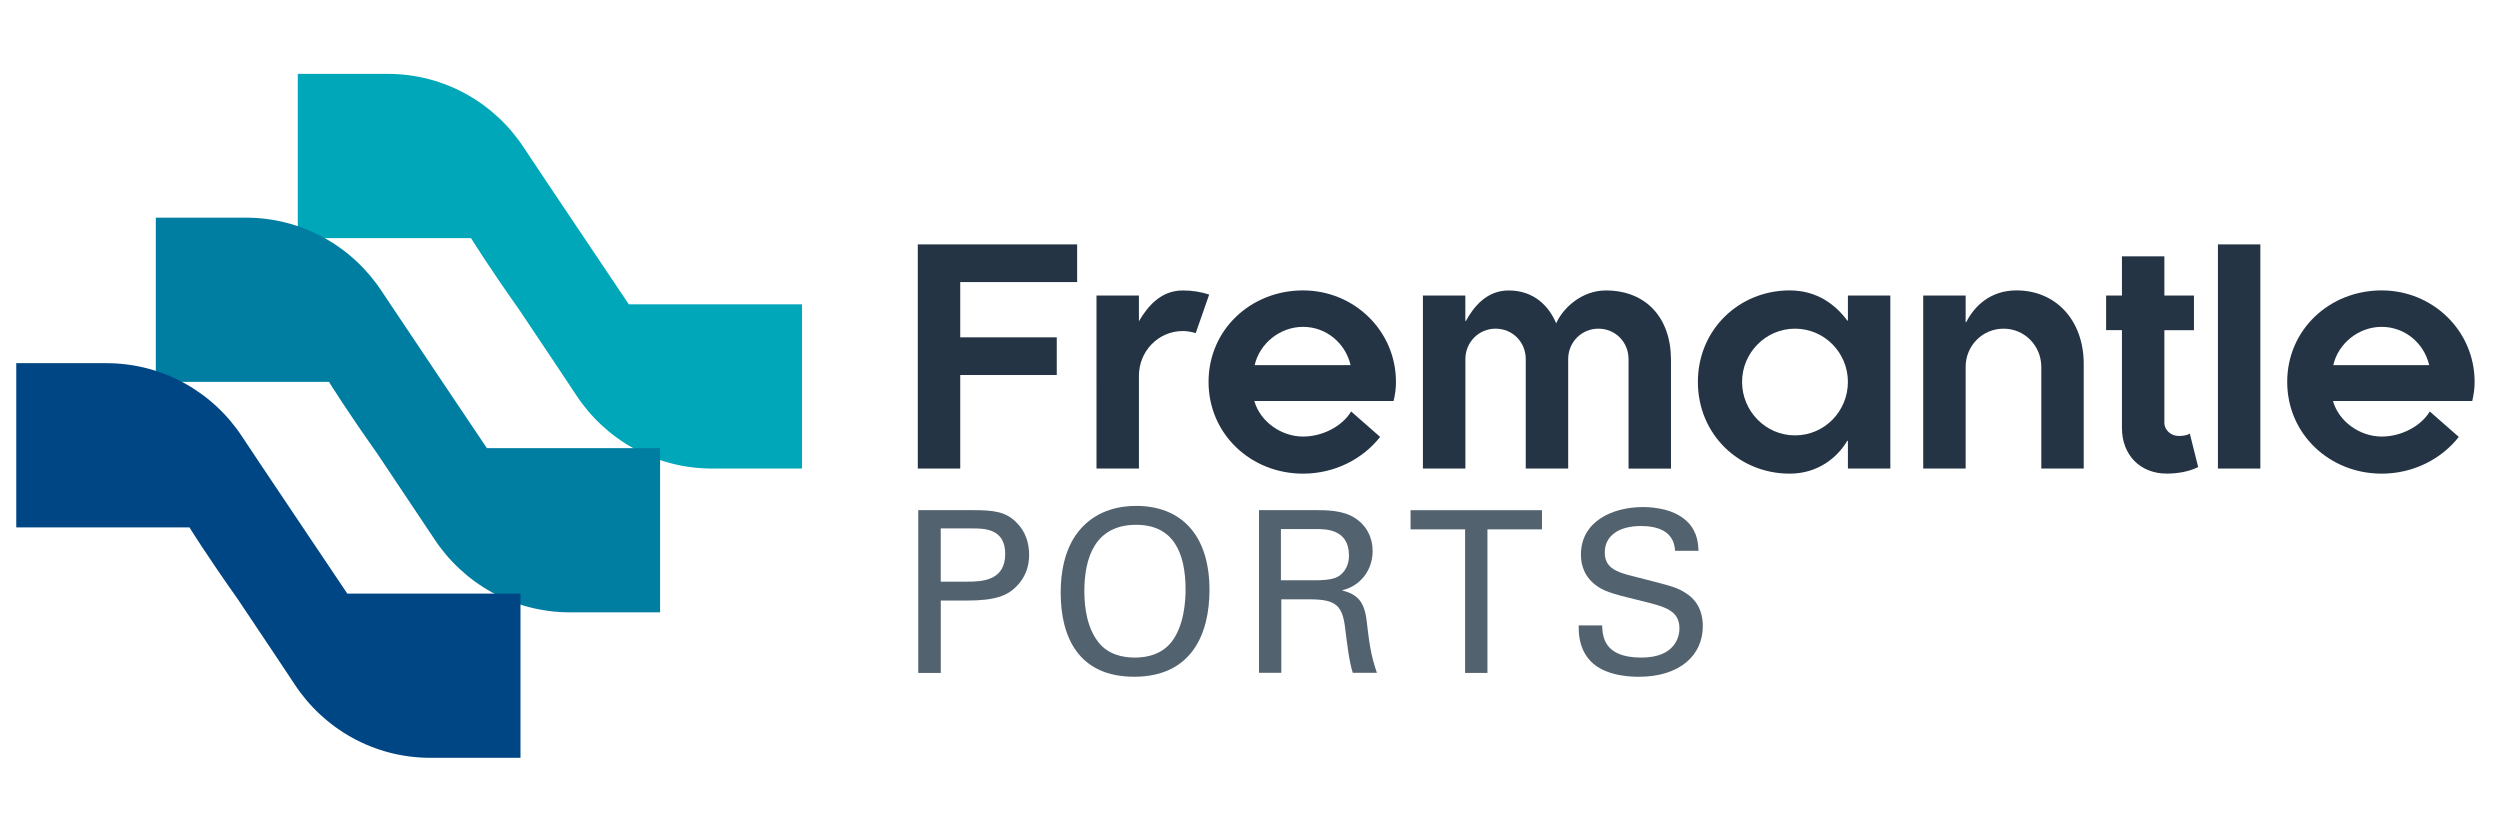 <?xml version="1.0" encoding="utf-8"?>
<!-- Generator: Adobe Illustrator 25.4.2, SVG Export Plug-In . SVG Version: 6.00 Build 0)  -->
<svg version="1.1" id="Layer_1" xmlns="http://www.w3.org/2000/svg" xmlns:xlink="http://www.w3.org/1999/xlink" x="0px" y="0px"
	 viewBox="0 0 510.24 170.08" style="enable-background:new 0 0 510.24 170.08;" xml:space="preserve">
<style type="text/css">
	.st0{fill:#00A7B8;}
	.st1{fill:#007EA2;}
	.st2{fill:#004684;}
	.st3{fill:#53626F;}
	.st4{fill:#243444;}
</style>
<path class="st0" d="M105.98,63.23c5.42,8.09,11.14,16.65,11.58,17.35c5.93,9.07,16.13,15.05,27.78,15.05l18.35,0V62.11l-35.35,0
	c0,0-20.58-30.63-21.43-31.98c-5.93-9.06-16.13-15.05-27.78-15.05l-18.35,0V48.6h35.35C96.14,48.6,99.45,54,105.98,63.23
	L105.98,63.23z"/>
<path class="st1" d="M77,92.58c5.42,8.09,11.14,16.65,11.59,17.35c5.93,9.07,16.13,15.05,27.78,15.05l18.35,0V91.46l-35.35,0
	c0,0-20.58-30.63-21.44-31.98C72,50.41,61.8,44.42,50.15,44.42l-18.35,0v33.52h35.35C67.15,77.95,70.47,83.35,77,92.58L77,92.58z"/>
<path class="st2" d="M48.52,122.27c5.42,8.09,11.14,16.65,11.58,17.35c5.93,9.07,16.13,15.05,27.78,15.05l18.35,0v-33.52l-35.35,0
	c0,0-20.58-30.63-21.43-31.98c-5.93-9.07-16.13-15.05-27.78-15.05l-18.35,0v33.52h35.35C38.67,107.64,41.99,113.04,48.52,122.27
	L48.52,122.27z"/>
<g>
	<g>
		<g>
			<path class="st3" d="M187.41,104.12h11.13c4.05,0,6.81,0.23,9.06,2.67c1.66,1.7,2.44,3.96,2.44,6.44c0,2.53-0.83,4.69-2.62,6.49
				c-1.75,1.75-4.05,2.85-10.03,2.85h-5.38v14.77h-4.6V104.12z M192.01,118.71h5.47c3.04,0,7.68-0.23,7.68-5.66
				c0-5.2-4.32-5.2-6.72-5.2h-6.44V118.71z"/>
			<path class="st3" d="M220.76,107.71c3.45-3.73,8-4.46,11.09-4.46c9.2,0,15,5.89,15,17.16c0,8.83-3.54,17.71-15.37,17.71
				c-11.32,0-15-8.05-15-17.16C216.48,117.19,217.13,111.62,220.76,107.71z M224.26,131.17c1.89,2.35,4.74,3.04,7.36,3.04
				c2.71,0,5.43-0.74,7.36-3.04c2.71-3.31,2.99-8.56,2.99-10.81c0-7.54-2.48-13.25-10.08-13.25c-8.42,0-10.58,6.76-10.58,13.57
				C221.32,124.32,221.96,128.32,224.26,131.17z"/>
			<path class="st3" d="M256.96,104.12h11.87c1.7,0,5.2,0,7.64,1.56c2.48,1.56,3.68,4.09,3.68,6.76c0,2.35-0.88,4.42-2.35,5.89
				c-1.43,1.43-2.9,1.89-3.91,2.16c3.17,0.83,4.6,2.25,5.06,6.39c0.46,3.91,0.78,6.76,2.07,10.44h-4.92
				c-0.74-2.21-1.2-6.26-1.52-8.79c-0.55-4.83-1.7-6.21-7.27-6.21h-5.8v15h-4.55V104.12z M261.43,118.43h7.27
				c0.51,0,3.13,0,4.37-0.74c0.64-0.37,2.25-1.56,2.25-4.33c0-5.38-4.79-5.38-6.62-5.38h-7.27V118.43z"/>
			<path class="st3" d="M299.02,137.34v-29.3h-11.13v-3.91h26.82v3.91h-11.13v29.3H299.02z"/>
			<path class="st3" d="M326.99,127.63c0.09,2.3,0.37,6.58,8,6.58c6.9,0,7.78-4.28,7.78-5.93c0-3.73-2.99-4.46-7.64-5.61
				c-5.06-1.24-7.32-1.79-9.02-2.94c-2.71-1.84-3.45-4.32-3.45-6.53c0-6.76,6.39-9.71,12.65-9.71c2.21,0,6.67,0.37,9.34,3.27
				c1.84,2.02,1.93,4.28,2.02,5.66h-4.79c-0.23-4.14-3.73-5.06-6.99-5.06c-4.6,0-7.36,2.07-7.36,5.38c0,2.94,1.93,3.96,5.98,4.92
				c7.91,2.02,8.79,2.21,10.72,3.5c3.08,2.02,3.31,5.24,3.31,6.62c0,5.89-4.6,10.35-13.11,10.35c-2.53,0-7.68-0.41-10.3-3.77
				c-1.89-2.44-1.93-5.11-1.93-6.72H326.99z"/>
		</g>
	</g>
	<g>
		<g>
			<path class="st4" d="M195.98,57.56v11.29h19.7v7.69h-19.7v19.09h-8.66V49.88h32.52v7.69H195.98z"/>
			<path class="st4" d="M246.79,60.12l-2.75,7.87c-0.79-0.24-1.71-0.43-2.62-0.43c-5,0-8.97,4.09-8.97,9.15v18.91h-8.66V60.31h8.66
				v5.25c1.83-3.11,4.51-6.28,8.97-6.28C243.32,59.27,245.15,59.58,246.79,60.12z"/>
			<path class="st4" d="M284.43,81.84H256c1.22,4.27,5.55,7.26,9.94,7.26c3.96,0,7.99-2.07,9.82-5.12l5.92,5.19
				c-3.54,4.51-9.27,7.5-15.74,7.5c-10.62,0-19.28-8.05-19.28-18.73s8.66-18.67,19.28-18.67c10.43,0,18.97,8.24,18.97,18.67
				C284.92,79.28,284.74,80.5,284.43,81.84z M275.65,74.52c-1.04-4.45-4.94-7.81-9.7-7.81c-4.7,0-8.85,3.36-9.88,7.81H275.65z"/>
			<path class="st4" d="M290.41,95.63V60.31h8.66v5.19h0.12c1.59-2.93,4.27-6.22,8.72-6.22c5.19,0,8.24,3.23,9.7,6.71
				c1.4-3.17,5.25-6.71,10.13-6.71c8.24,0,13.3,5.61,13.3,14.15v22.21h-8.66V73.3c0-3.48-2.68-6.22-6.16-6.22
				c-3.42,0-6.16,2.75-6.16,6.22v22.33h-8.66V73.3c0-3.48-2.68-6.22-6.16-6.22c-3.42,0-6.16,2.75-6.16,6.22v22.33H290.41z"/>
			<path class="st4" d="M377.15,89.96h-0.12c-1.95,3.29-5.86,6.71-11.77,6.71c-10.31,0-18.73-7.99-18.73-18.73
				c0-10.68,8.42-18.67,18.73-18.67c5.55,0,9.33,2.87,11.77,6.16h0.12v-5.12h8.66v35.32h-8.66V89.96z M366.35,67.08
				c-5.98,0-10.8,4.94-10.8,10.86c0,5.98,4.82,10.92,10.8,10.92c6.04,0,10.8-4.94,10.8-10.92
				C377.15,72.02,372.39,67.08,366.35,67.08z"/>
			<path class="st4" d="M392.52,95.63V60.31h8.66v5.43h0.12c1.71-3.36,5-6.47,10.25-6.47c8.11,0,13.73,6.16,13.73,15.01v21.35h-8.66
				V74.89c0-4.33-3.42-7.81-7.69-7.81c-4.33,0-7.75,3.48-7.75,7.81v20.74H392.52z"/>
			<path class="st4" d="M429.85,60.31h3.23v-7.99h8.66v7.99h6.04v7.08h-6.04V86.3c0,1.52,1.4,2.68,2.93,2.68
				c0.85,0,1.71-0.12,2.26-0.49l1.71,6.83c-1.77,0.92-4.21,1.34-6.41,1.34c-5.43,0-9.15-3.78-9.15-9.33V67.38h-3.23V60.31z"/>
			<path class="st4" d="M452.67,49.88h8.66v45.75h-8.66V49.88z"/>
			<path class="st4" d="M504.58,81.84h-28.43c1.22,4.27,5.55,7.26,9.94,7.26c3.96,0,7.99-2.07,9.82-5.12l5.92,5.19
				c-3.54,4.51-9.27,7.5-15.74,7.5c-10.62,0-19.28-8.05-19.28-18.73s8.66-18.67,19.28-18.67c10.43,0,18.97,8.24,18.97,18.67
				C505.07,79.28,504.88,80.5,504.58,81.84z M495.79,74.52c-1.04-4.45-4.94-7.81-9.7-7.81c-4.7,0-8.85,3.36-9.88,7.81H495.79z"/>
		</g>
	</g>
</g>
</svg>
